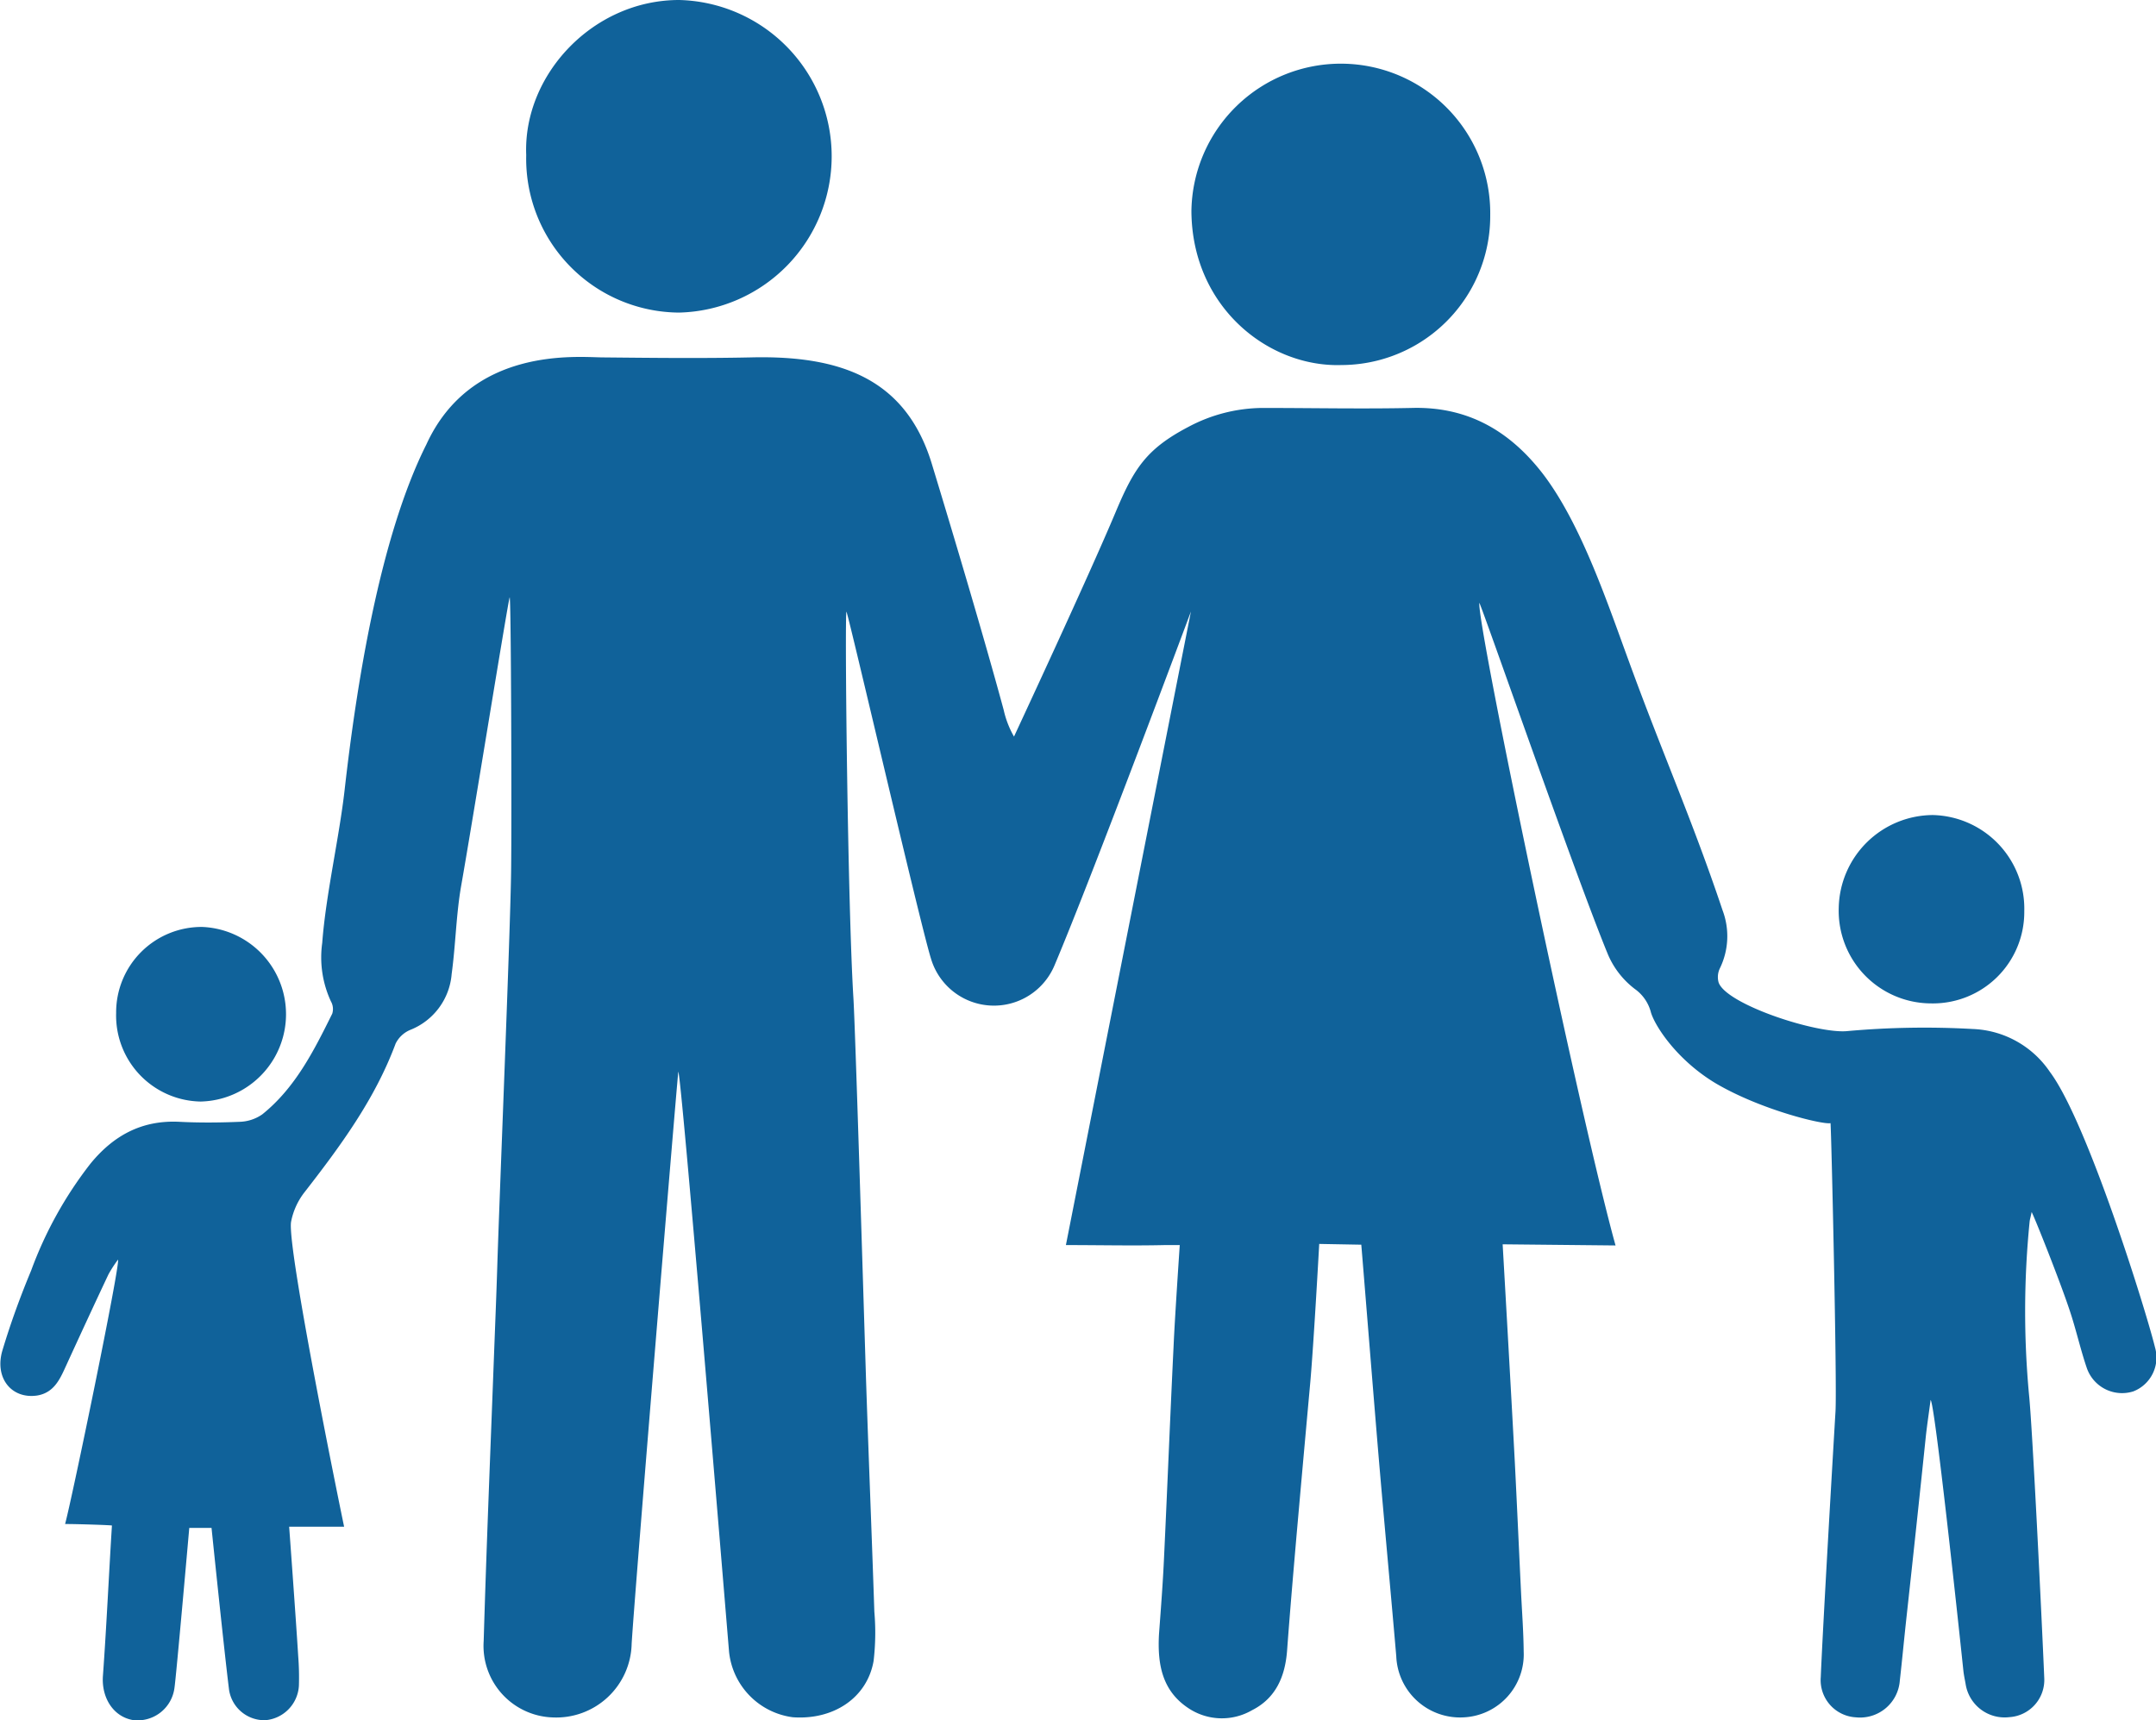 <?xml version="1.0" encoding="utf-8"?><svg id="_1" data-name="1" xmlns="http://www.w3.org/2000/svg" viewBox="0 0 225.55 180"><defs><style>.cls-1{fill:#10629a;}</style></defs><title>icon-family-rooms</title><path class="cls-1" d="M6.81,159.48c.71-2.6,5.74-26.91,5.54-27.67a13,13,0,0,0-1,1.54c-1.52,3.22-3,6.43-4.49,9.68-.63,1.4-1.27,2.71-2.95,3-2.71.41-4.52-1.85-3.65-4.74s1.86-5.6,3-8.34A41.28,41.28,0,0,1,9.44,121.8c2.44-3,5.42-4.6,9.32-4.41,2.11.11,4.23.09,6.34,0a4.34,4.34,0,0,0,2.34-.78c3.45-2.77,5.4-6.66,7.32-10.54a1.62,1.62,0,0,0-.14-1.28,10.93,10.93,0,0,1-.91-6.12c.38-5.07,1.78-11,2.35-16.07,1.22-10.76,3.63-26.29,8.54-36.08C49.29,36.26,60.32,37.37,63,37.4c5.19.05,10.38.11,15.56,0,9.46-.23,16.16,2.28,18.88,11C99.67,55.72,103,66.89,105,74.29a9.9,9.9,0,0,0,1.08,2.79c.24-.52,7.81-16.76,10.64-23.51,1.9-4.52,3.19-6.58,7.57-8.88a16.68,16.68,0,0,1,7.82-2c5.19,0,10.38.11,15.56,0,5.85-.17,10.26,2.38,13.75,6.91,4,5.25,6.73,13.46,9,19.64,3.4,9.36,6.62,16.56,9.78,26a7.67,7.67,0,0,1-.28,6.1,2.11,2.11,0,0,0-.13,1.46c.78,2.32,10.44,5.46,13.55,5.09a90.28,90.28,0,0,1,13.06-.21,10.2,10.2,0,0,1,8.05,4.49c3.9,5.19,10.06,25,11,28.84a3.8,3.8,0,0,1-2.27,4.59,3.9,3.9,0,0,1-4.88-2.48c-.68-2-1.14-4.12-1.83-6.14-1-3-3.6-9.54-3.93-10.15-.11.56-.19.79-.21,1a94.17,94.17,0,0,0-.06,18.16c.35,3.39,1.32,23.14,1.59,29.61a3.9,3.9,0,0,1-3.65,4.09,4.13,4.13,0,0,1-4.58-3.49c-.08-.45-.18-.9-.23-1.36-.54-5.16-3-28.09-3.43-28.34-.16,1.24-.35,2.47-.49,3.72q-1,9.63-2.06,19.27c-.23,2.12-.43,4.25-.67,6.37a4.17,4.17,0,0,1-4.59,3.85,3.9,3.9,0,0,1-3.68-4.22c.21-5.24,1.3-23.76,1.54-27.78.17-2.9-.43-29.28-.52-30.18-.73.19-7.26-1.37-12-4.16-4-2.39-6.32-5.91-6.78-7.4a4.32,4.32,0,0,0-1.68-2.47,8.93,8.93,0,0,1-2.82-3.61c-3.36-8.13-13.33-36.83-13.46-36.8-.24,2.39,10.6,54.12,14.25,67.24l-11.81-.12s.9,15.67,1.27,22.74c.23,4.53.43,9.06.65,13.6.1,2.08.26,4.17.28,6.26a6.6,6.6,0,0,1-6.24,6.9,6.68,6.68,0,0,1-7.09-6.4c-.58-6.74-1.21-13.48-1.79-20.23-.54-6.34-1.81-22.27-1.87-22.83l-4.4-.08s-.57,10.38-.94,14.54q-.72,7.91-1.42,15.82c-.35,4.05-.7,8.11-1,12.17-.2,2.72-1.17,5-3.66,6.26a6.3,6.3,0,0,1-6.74-.26c-2.73-1.85-3.17-4.66-3-7.71.2-2.69.41-5.39.53-8.08.35-7.39.64-14.77,1-22.16.13-2.95.64-10.46.64-10.46s-.33,0-1.57,0c-3.37.08-6.74,0-10.34,0,.11-.58,13.08-66.3,13.08-66.3s-10.23,27.47-14.26,37a6.87,6.87,0,0,1-12.94-.69C96.25,96.66,88.88,64.8,88.55,64c-.19.69.13,30.71.73,40.44.19,3,1,29.62,1.32,39.92.27,8.1.6,16.2.87,24.3a25.38,25.38,0,0,1-.08,5.16c-.68,3.85-4.19,6.19-8.46,5.88a7.71,7.71,0,0,1-6.66-6.85c-.7-8.42-5-60.51-5.31-60.7-.21,1.93-4.55,54.37-4.88,59.86a7.89,7.89,0,0,1-8.25,7.71,7.49,7.49,0,0,1-7.23-8c.3-10.14.72-20.28,1.1-30.42.11-2.9.23-5.81.32-8.71.23-7.44,1.37-35.06,1.45-41.43.07-5.35,0-28.62-.15-28.65-.16.32-3.87,23.36-5.07,30.16-.53,3-.58,6.18-1,9.26a6.88,6.88,0,0,1-4.3,5.83,3,3,0,0,0-1.56,1.44c-2.18,5.87-5.83,10.8-9.61,15.66a7.27,7.27,0,0,0-1.33,3C30,130.58,35.83,159,36,159.76c-1.55,0-5.75,0-5.75,0s.7,9.52.95,13.59a28.23,28.23,0,0,1,.07,3.05,3.84,3.84,0,0,1-3.5,3.61,3.74,3.74,0,0,1-3.81-3.2c-.55-4.44-1.83-16.92-1.83-16.92H19.8s-1.37,15.6-1.55,16.75A3.89,3.89,0,0,1,13.93,180c-2.09-.35-3.34-2.37-3.16-4.66.36-4.93.63-10.77.94-15.7C11.71,159.6,8.26,159.48,6.81,159.48Z"/><path class="cls-1" d="M55.05,16.22C54.71,7.87,62,0,71.05,0a16.36,16.36,0,0,1,0,32.71A16.1,16.1,0,0,1,55.05,16.22Z"/><path class="cls-1" d="M140.33,38.2c-7.65.24-15.64-6.08-15.69-16.12a15.63,15.63,0,1,1,31.26.43A15.6,15.6,0,0,1,140.33,38.2Z"/><path class="cls-1" d="M211.77,95.35A9.56,9.56,0,0,1,202,105a9.69,9.69,0,0,1-9.64-10,9.9,9.9,0,0,1,9.85-9.71A9.8,9.8,0,0,1,211.77,95.35Z"/><path class="cls-1" d="M12.15,106a8.94,8.94,0,0,1,9-9A9.14,9.14,0,0,1,21,115.27,9,9,0,0,1,12.15,106Z"/></svg>
